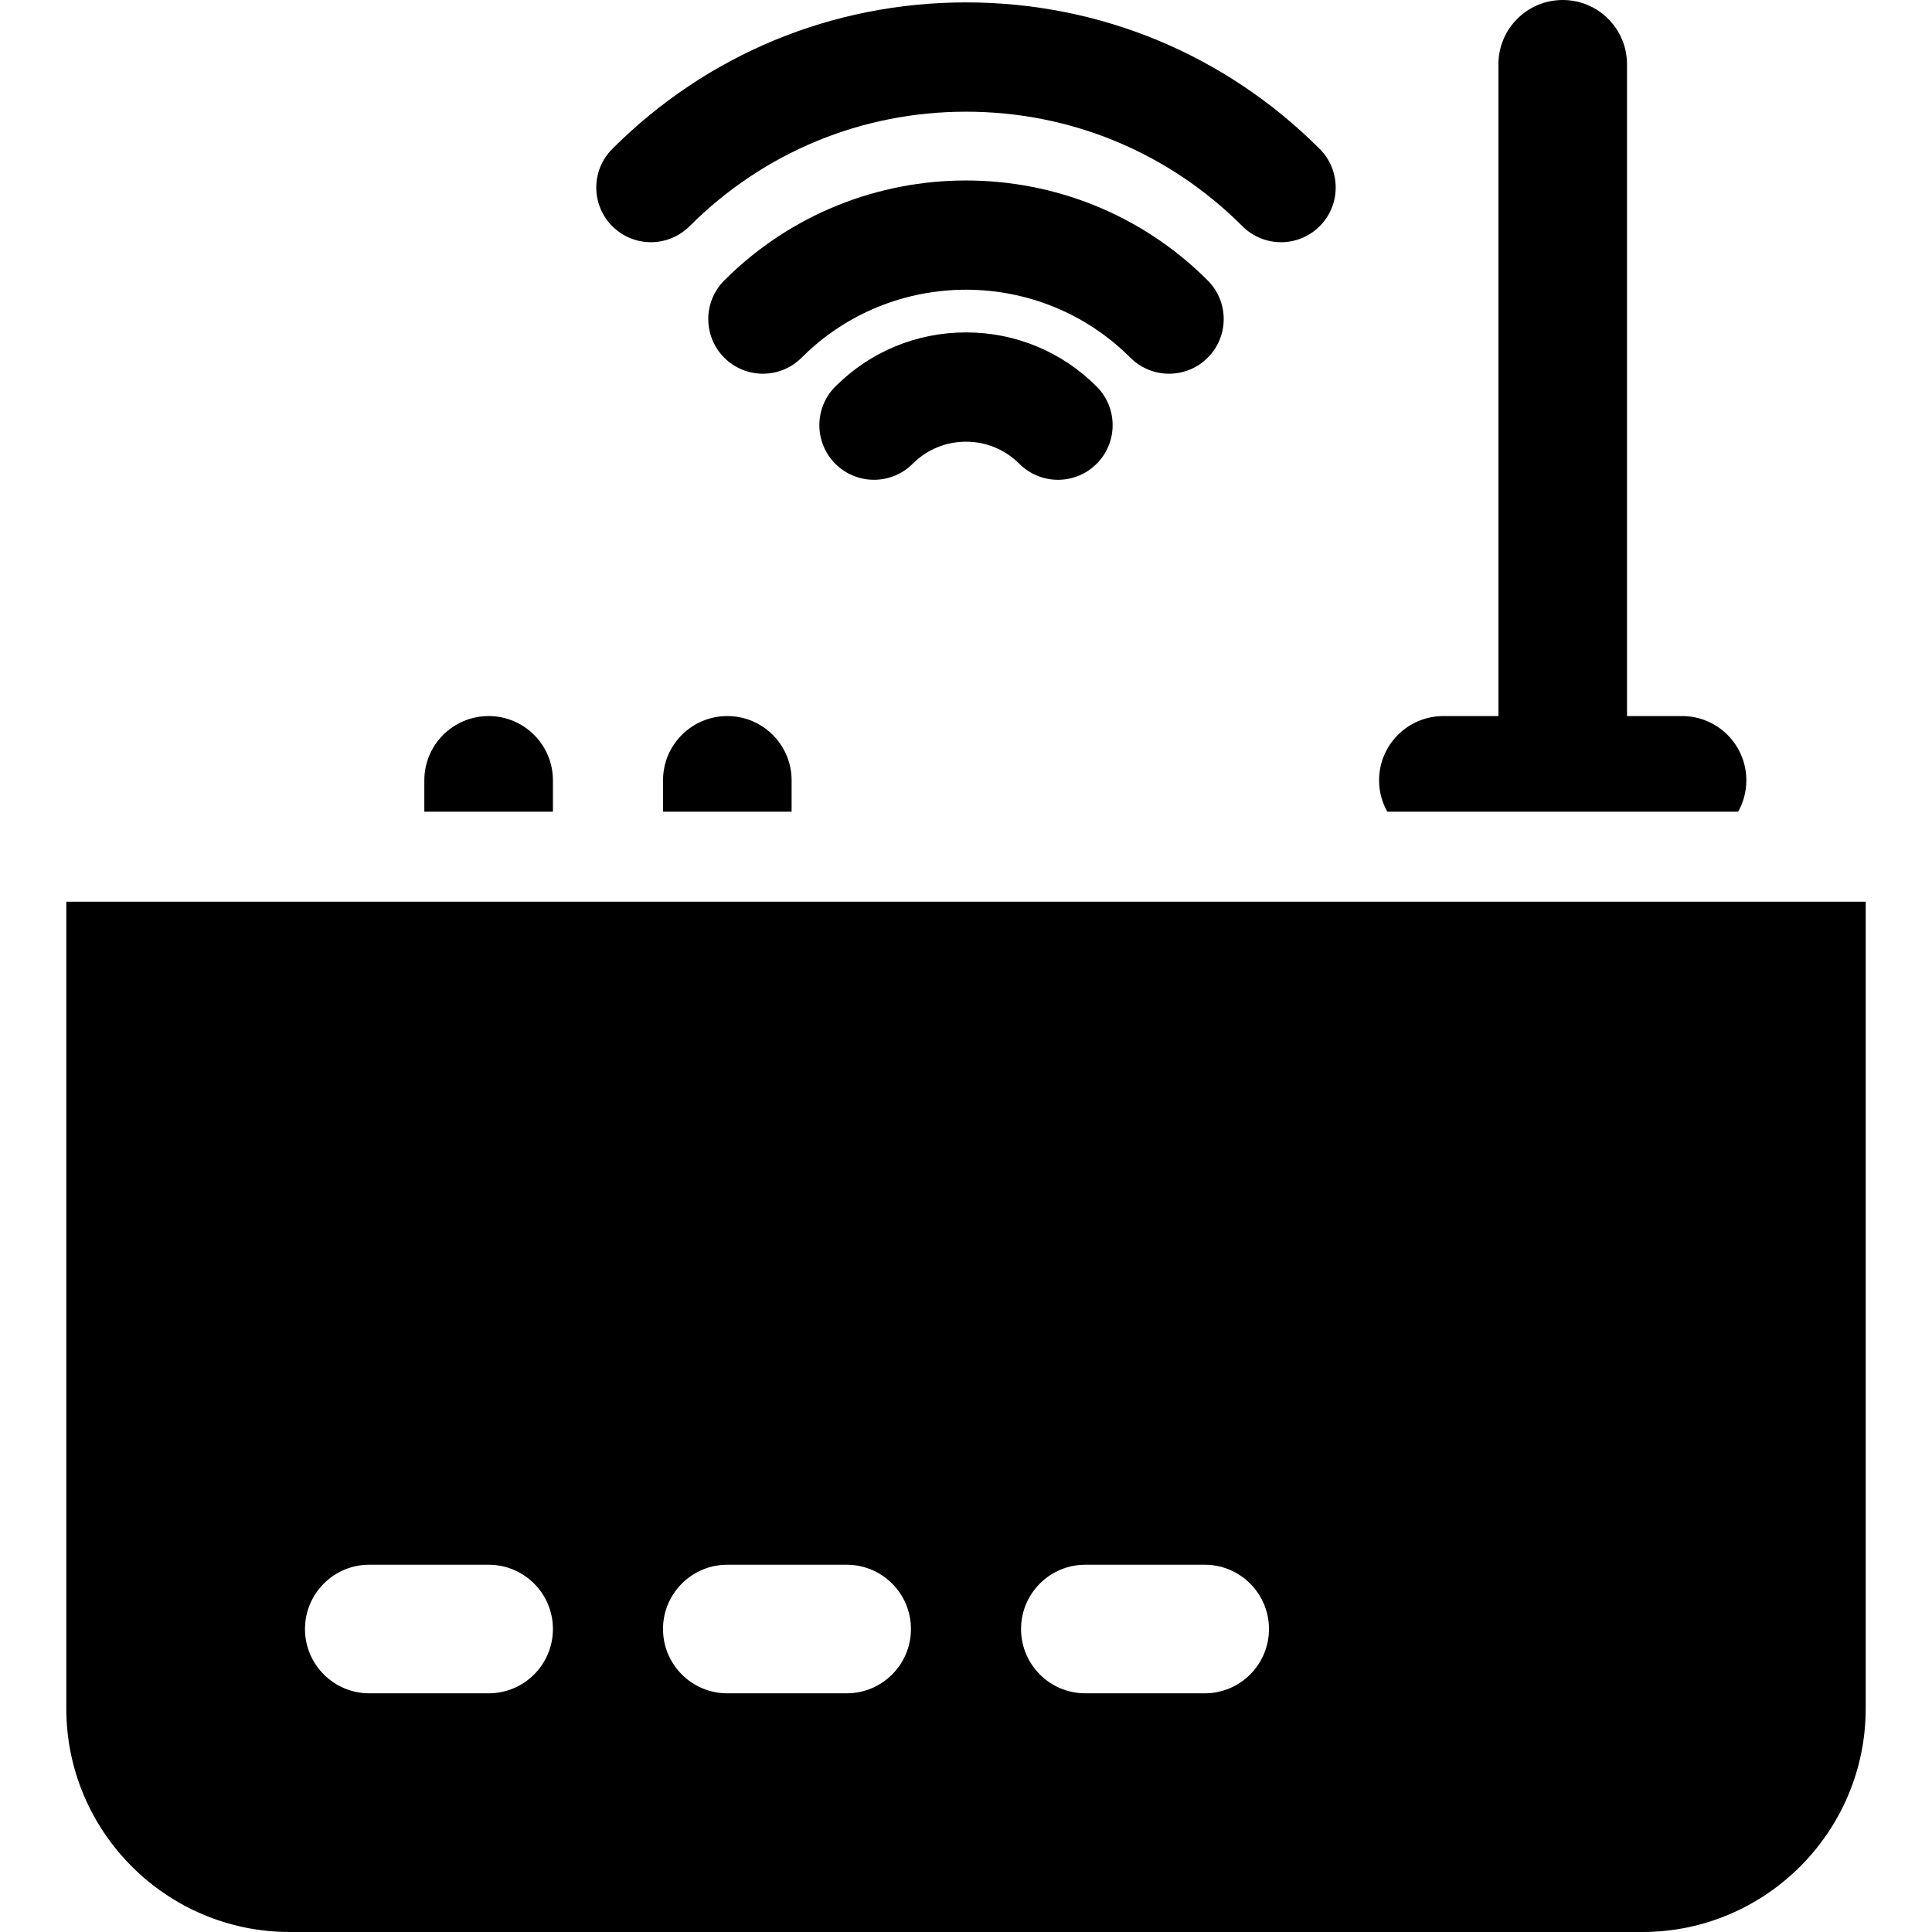 <?xml version='1.0' encoding='iso-8859-1'?>
<!DOCTYPE svg PUBLIC '-//W3C//DTD SVG 1.1//EN' 'http://www.w3.org/Graphics/SVG/1.1/DTD/svg11.dtd'>
<!-- Uploaded to: SVG Repo, www.svgrepo.com, Generator: SVG Repo Mixer Tools -->
<svg fill="#000000" height="800px" width="800px" version="1.1" xmlns="http://www.w3.org/2000/svg" viewBox="0 0 297 297" xmlns:xlink="http://www.w3.org/1999/xlink" enable-background="new 0 0 297 297">
  <g>
    <path d="m101.924,119.961v4.818h19.767v-4.818c0-5.458-4.425-9.883-9.883-9.883s-9.884,4.425-9.884,9.883z"/>
    <path d="m267.195,124.779c0.802-1.424 1.266-3.065 1.266-4.818 0-5.458-4.425-9.883-9.883-9.883h-8.463v-100.194c0-5.458-4.426-9.884-9.884-9.884-5.458,0-9.884,4.426-9.884,9.884v100.194h-8.462c-5.459,0-9.884,4.425-9.884,9.883 0,1.753 0.464,3.395 1.266,4.818h53.928z"/>
    <path d="m84.998,119.961c0-5.458-4.425-9.883-9.883-9.883-5.458,0-9.884,4.425-9.884,9.883v4.818h19.767v-4.818z"/>
    <path d="m185.656,54.988c3.28-3.28 3.28-8.6-0.001-11.88-20.485-20.484-53.823-20.486-74.313,0-3.281,3.28-3.281,8.6-0.001,11.88 1.641,1.642 3.791,2.462 5.941,2.462 2.149,0 4.3-0.82 5.939-2.46 13.938-13.938 36.615-13.936 50.553,0 3.281,3.28 8.602,3.281 11.882-0.002z"/>
    <path d="m128.417,59.416c-3.281,3.281-3.281,8.6-0.001,11.881 3.281,3.279 8.601,3.28 11.881,0.001 2.191-2.19 5.104-3.396 8.203-3.396 3.099,0 6.011,1.205 8.2,3.396 1.641,1.641 3.79,2.461 5.94,2.461 2.149,0 4.3-0.82 5.941-2.46 3.281-3.281 3.281-8.601 0.001-11.881-5.364-5.364-12.495-8.317-20.082-8.317s-14.719,2.952-20.083,8.315z"/>
    <path d="m106.007,34.771c11.35-11.35 26.44-17.601 42.493-17.601 16.052,0 31.142,6.251 42.49,17.601 1.64,1.642 3.79,2.462 5.941,2.462 2.15,0 4.3-0.82 5.939-2.46 3.281-3.281 3.281-8.601 0.001-11.881-14.521-14.525-33.831-22.523-54.371-22.523-20.541,2.22045e-16-39.852,7.998-54.375,22.523-3.28,3.28-3.28,8.6 0.001,11.881 3.28,3.28 8.599,3.281 11.881-0.002z"/>
    <path d="m10.192,138.617v124.037c0,18.939 15.408,34.346 34.346,34.346h207.924c18.938,0 34.346-15.407 34.346-34.346v-124.037h-276.616zm64.923,121.691h-18.346c-5.458,0-9.884-4.426-9.884-9.884 0-5.458 4.426-9.883 9.884-9.883h18.347c5.458,0 9.883,4.425 9.883,9.883-0.001,5.458-4.426,9.884-9.884,9.884zm55.038,0h-18.346c-5.458,0-9.884-4.426-9.884-9.884 0-5.458 4.426-9.883 9.884-9.883h18.346c5.459,0 9.884,4.425 9.884,9.883 2.84217e-14,5.458-4.425,9.884-9.884,9.884zm55.039,0h-18.346c-5.459,0-9.884-4.426-9.884-9.884 0-5.458 4.425-9.883 9.884-9.883h18.346c5.458,0 9.884,4.425 9.884,9.883-2.84217e-14,5.458-4.426,9.884-9.884,9.884z"/>
  </g>
</svg>